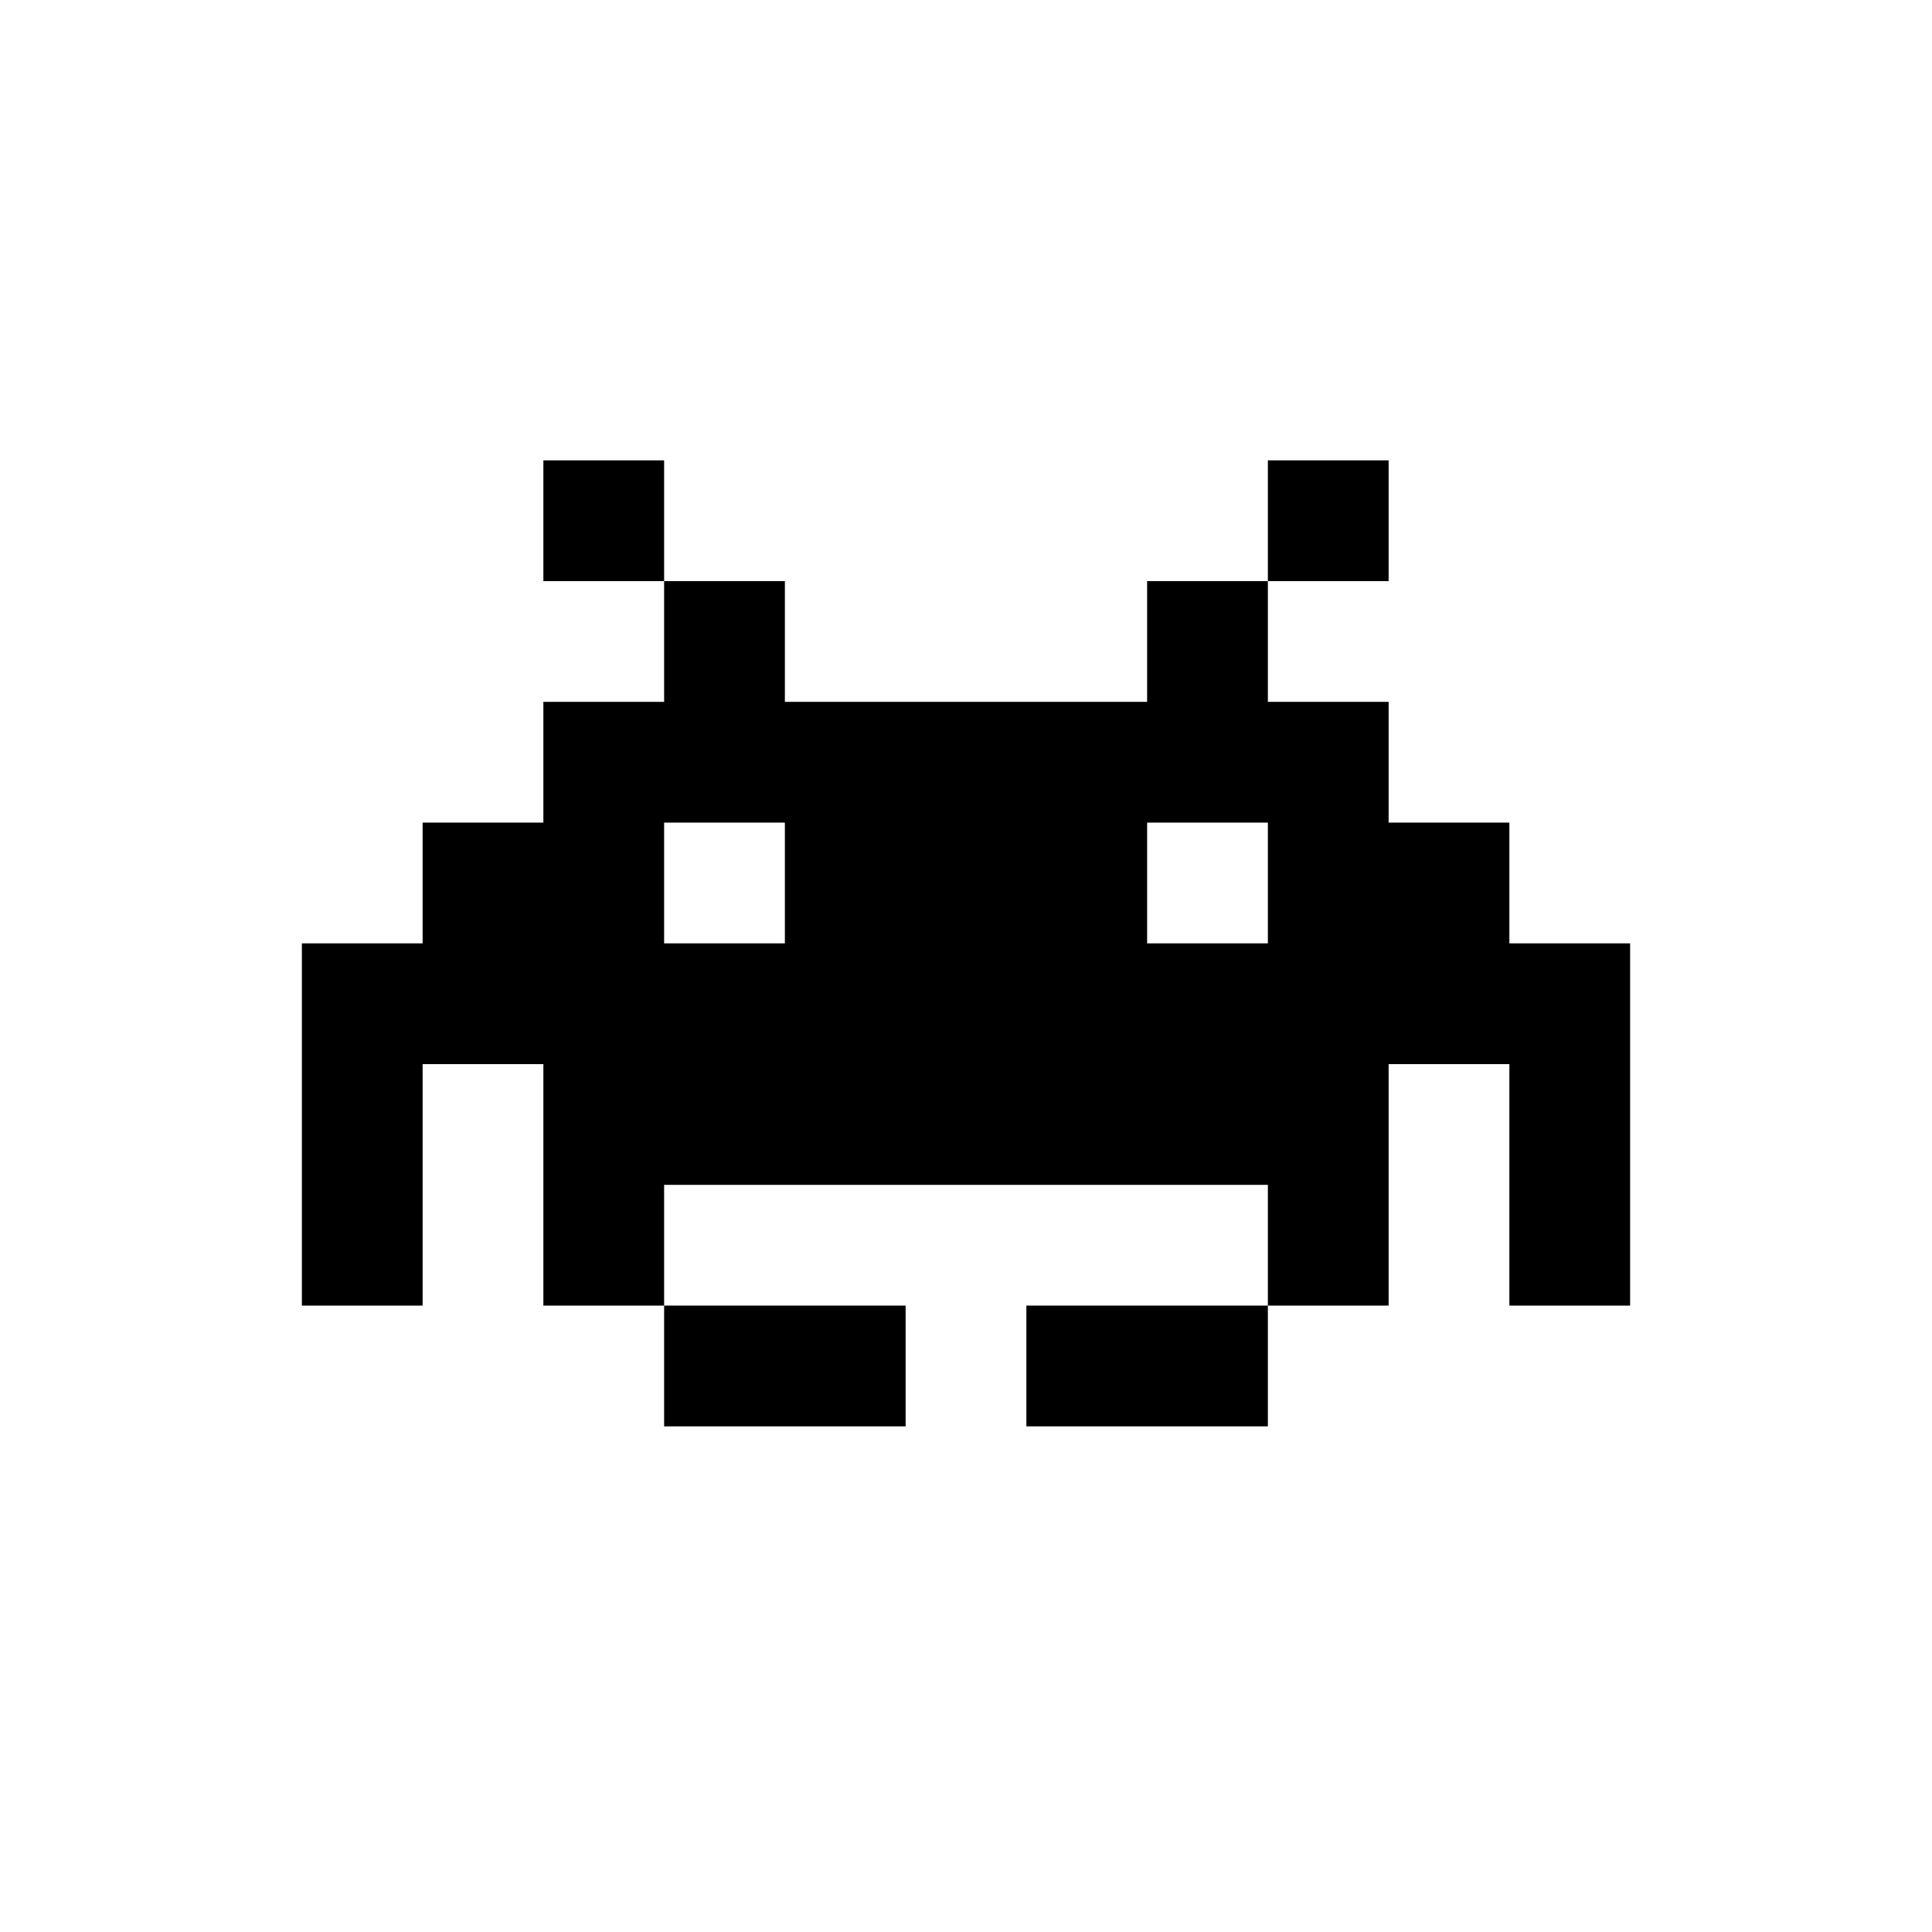 <?xml version="1.0" standalone="no"?>
<!DOCTYPE svg PUBLIC "-//W3C//DTD SVG 20010904//EN"
 "http://www.w3.org/TR/2001/REC-SVG-20010904/DTD/svg10.dtd">
<svg version="1.0" xmlns="http://www.w3.org/2000/svg"
 width="512pt" height="512pt" viewBox="0 0 512 512"
 preserveAspectRatio="xMidYMid meet">
<g transform="translate(0,512) scale(0.1,-0.1)"
fill="#000000" stroke="none">
<path d="M1440 3740 l0 -160 160 0 160 0 0 -160 0 -160 -160 0 -160 0 0 -160
0 -160 -160 0 -160 0 0 -160 0 -160 -160 0 -160 0 0 -480 0 -480 160 0 160 0
0 320 0 320 160 0 160 0 0 -320 0 -320 160 0 160 0 0 -160 0 -160 320 0 320 0
0 160 0 160 -320 0 -320 0 0 160 0 160 800 0 800 0 0 -160 0 -160 -320 0 -320
0 0 -160 0 -160 320 0 320 0 0 160 0 160 160 0 160 0 0 320 0 320 160 0 160 0
0 -320 0 -320 160 0 160 0 0 480 0 480 -160 0 -160 0 0 160 0 160 -160 0 -160
0 0 160 0 160 -160 0 -160 0 0 160 0 160 160 0 160 0 0 160 0 160 -160 0 -160
0 0 -160 0 -160 -160 0 -160 0 0 -160 0 -160 -480 0 -480 0 0 160 0 160 -160
0 -160 0 0 160 0 160 -160 0 -160 0 0 -160z m640 -960 l0 -160 -160 0 -160 0
0 160 0 160 160 0 160 0 0 -160z m1280 0 l0 -160 -160 0 -160 0 0 160 0 160
160 0 160 0 0 -160z"/>
</g>
</svg>
